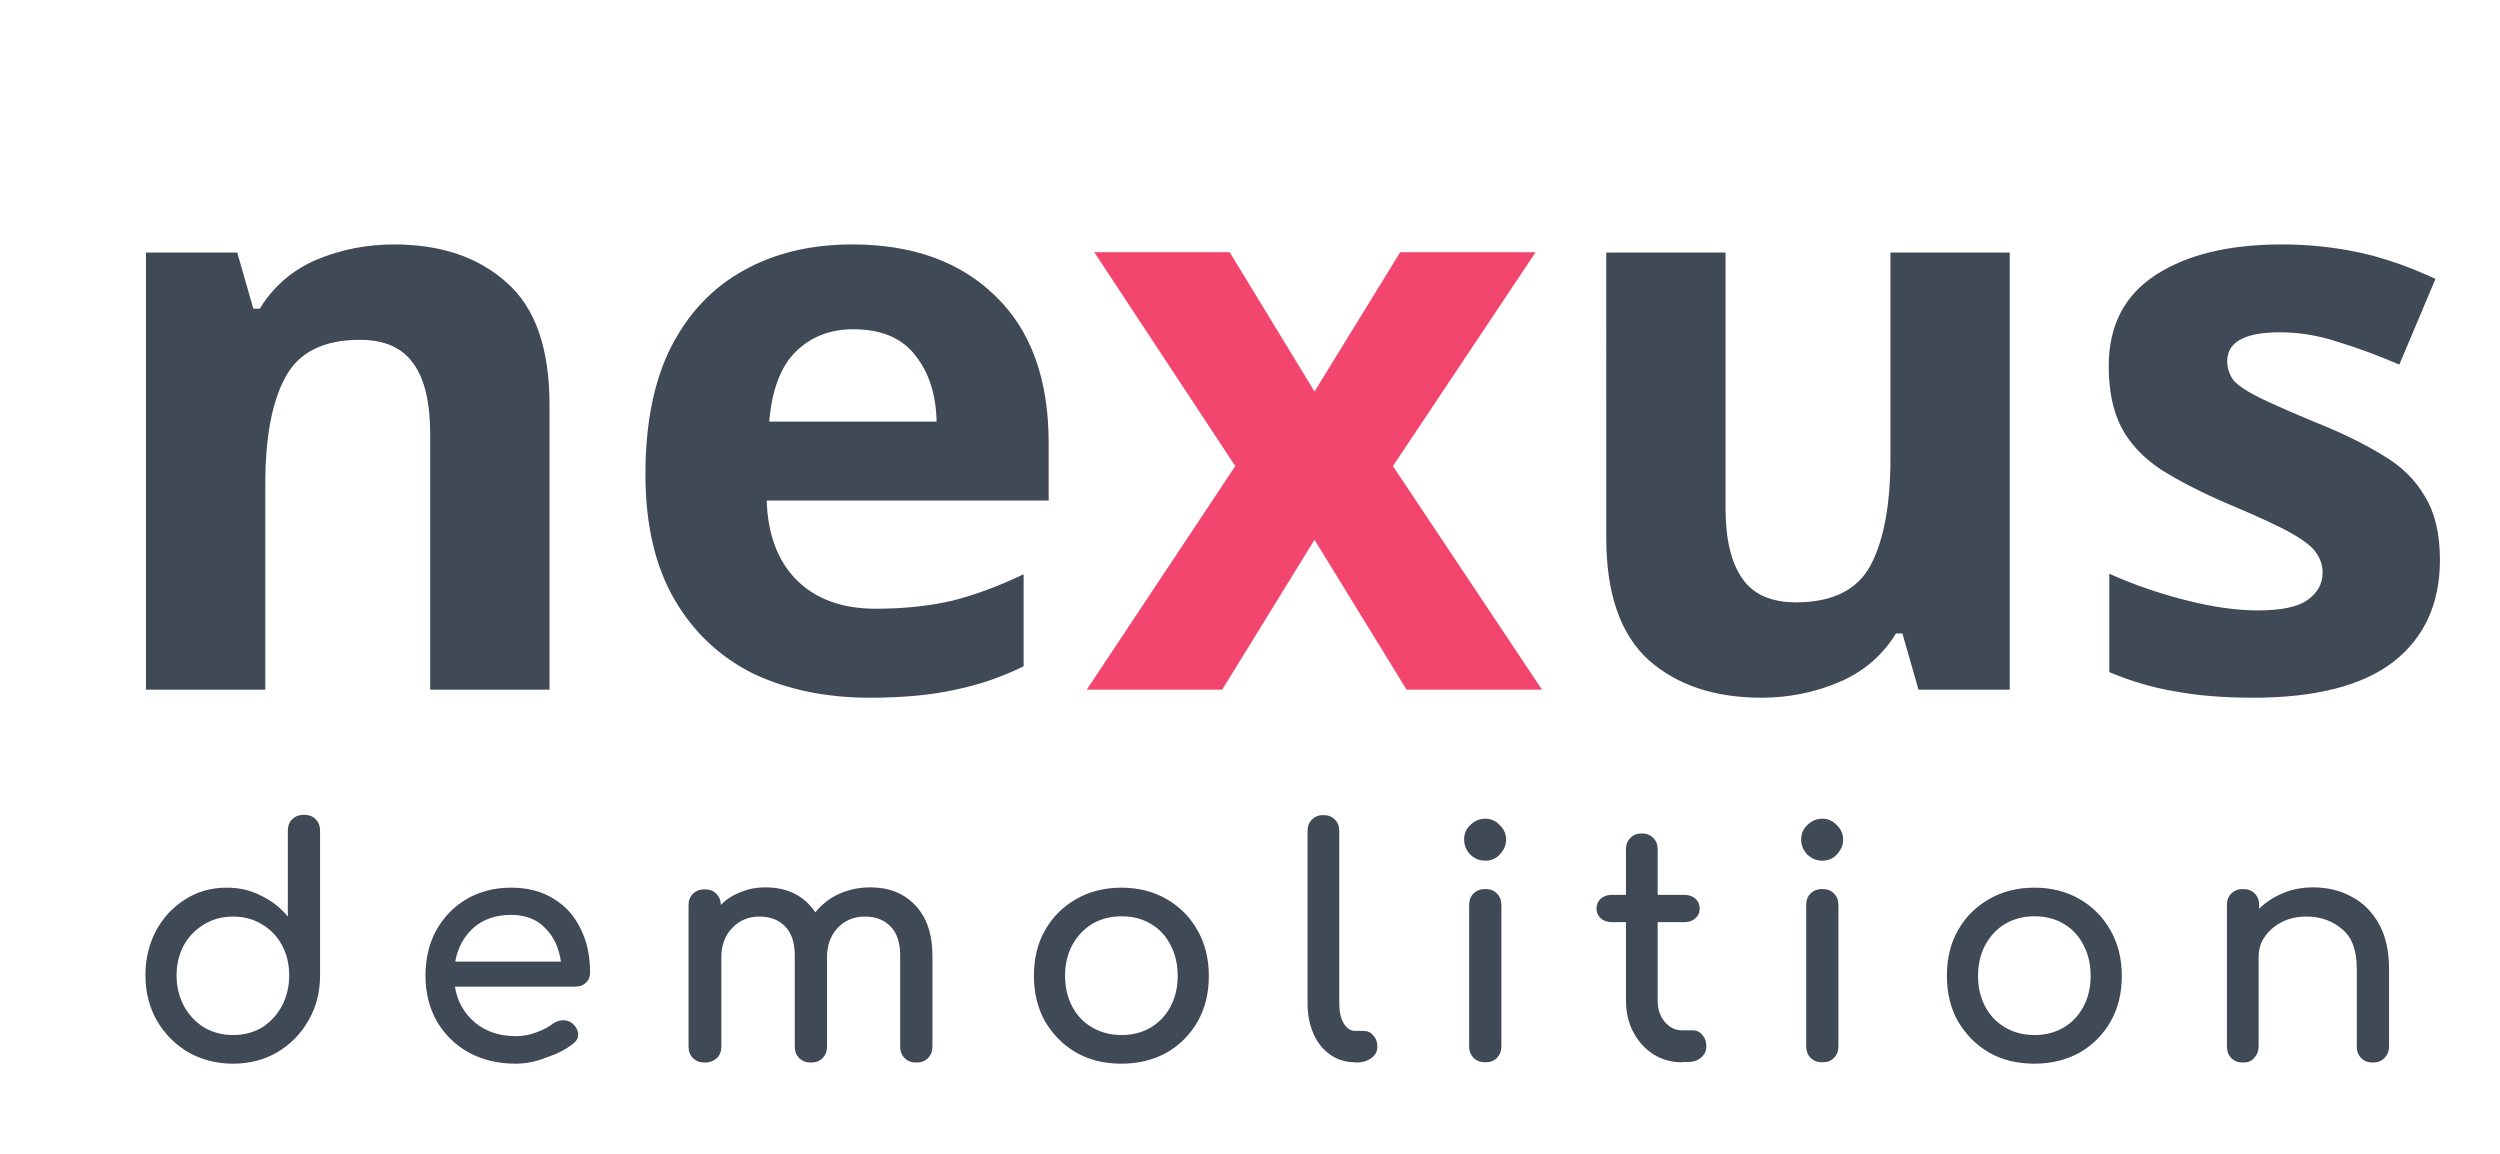 <?xml version="1.0" encoding="UTF-8"?>
<!-- Generator: Adobe Illustrator 21.1.0, SVG Export Plug-In . SVG Version: 6.00 Build 0)  -->
<svg xmlns="http://www.w3.org/2000/svg" xmlns:xlink="http://www.w3.org/1999/xlink" id="Layer_1" x="0px" y="0px" viewBox="0 0 899 415" style="enable-background:new 0 0 899 415;" xml:space="preserve">
<style type="text/css">
	.st0{fill:#404A56;}
	.st1{fill:#F2466F;}
</style>
<path class="st0" d="M141.7,87.9c16.9,0,30.4,4.6,40.6,13.8c10.2,9,15.3,23.6,15.3,43.8V248h-42.9v-91.9c0-11.3-2-19.8-6-25.3  c-4-5.8-10.5-8.6-19.3-8.6c-13.1,0-22,4.5-26.8,13.5c-4.8,8.8-7.2,21.6-7.2,38.3v74H52.5V90.8h32.8l5.8,20.2h2.3  c5-8.1,11.8-13.9,20.4-17.6C122.6,89.7,132,87.9,141.7,87.9z M306.5,87.9c21.7,0,38.9,6.2,51.6,18.7c12.7,12.3,19,29.9,19,52.7V180  H275.7c0.4,12.1,3.9,21.6,10.7,28.5c6.9,6.9,16.4,10.4,28.5,10.4c10.2,0,19.4-1,27.6-2.9c8.3-2.1,16.8-5.3,25.6-9.5v33.1  c-7.7,3.8-15.8,6.6-24.5,8.4c-8.4,1.9-18.7,2.9-30.8,2.9c-15.7,0-29.7-2.9-41.8-8.6c-12.1-6-21.6-14.9-28.5-26.8  c-6.9-11.9-10.4-26.9-10.4-44.9c0-18.4,3.1-33.7,9.2-45.8c6.3-12.3,15.1-21.5,26.2-27.6C278.8,90.9,291.8,87.9,306.5,87.9z   M306.8,118.4c-8.3,0-15.2,2.7-20.7,8.1c-5.4,5.4-8.5,13.7-9.5,25.1h60.2c-0.2-9.6-2.7-17.5-7.5-23.6  C324.5,121.6,317,118.4,306.8,118.4z M722.7,90.8V248h-32.8l-5.8-20.2h-2.3c-5,8.1-11.9,13.9-20.7,17.6c-8.6,3.6-17.9,5.5-27.6,5.5  c-16.9,0-30.4-4.5-40.6-13.5c-10.2-9.2-15.3-23.9-15.3-44.1V90.8h42.9v91.9c0,11.1,2,19.6,6,25.3c4,5.8,10.5,8.6,19.3,8.6  c13.1,0,22-4.4,26.8-13.2c4.8-9,7.2-21.9,7.2-38.6v-74H722.7z M877.4,201.3c0,15.9-5.7,28.2-17,36.9c-11.1,8.4-27.8,12.7-50.1,12.7  c-10.9,0-20.4-0.8-28.2-2.3c-7.9-1.3-15.7-3.6-23.6-6.9v-35.4c8.4,3.8,17.6,7,27.4,9.5c9.8,2.5,18.4,3.7,25.9,3.7  c8.4,0,14.4-1.2,17.9-3.7c3.6-2.5,5.5-5.8,5.5-9.8c0-2.7-0.8-5.1-2.3-7.2c-1.3-2.1-4.4-4.5-9.2-7.2s-12.3-6.1-22.5-10.4  c-9.8-4.2-17.9-8.4-24.2-12.4c-6.3-4.2-11-9.2-14.1-15c-3.1-6-4.6-13.3-4.6-22.2c0-14.6,5.7-25.5,17-32.8  c11.3-7.3,26.4-10.9,45.2-10.9c9.8,0,19.1,1,27.9,2.9c8.8,1.9,18,5.1,27.4,9.5l-13,30.8c-7.7-3.3-15-6-21.9-8.1  c-6.9-2.3-13.9-3.5-21-3.5c-12.7,0-19,3.5-19,10.4c0,2.5,0.8,4.8,2.3,6.9c1.7,1.9,4.9,4,9.5,6.3c4.8,2.3,11.8,5.4,21,9.2  c9,3.6,16.8,7.5,23.3,11.5c6.5,3.8,11.5,8.7,15,14.7C875.6,184.4,877.4,191.9,877.4,201.3z"></path>
<path class="st1" d="M444.2,167.6l-50.7-76.9h48.7l30.5,50.1l30.8-50.1h48.7l-51.3,76.9l53.6,80.4h-48.7l-33.1-53.9L439.5,248h-48.7  L444.2,167.6z"></path>
<path class="st0" d="M83.8,382.5c-5.9,0-11.3-1.4-16.1-4.1c-4.7-2.8-8.5-6.6-11.3-11.4c-2.7-4.8-4.1-10.2-4.1-16.2  s1.3-11.4,3.8-16.1c2.6-4.8,6.1-8.5,10.5-11.3c4.4-2.8,9.4-4.2,14.9-4.2c4.5,0,8.6,0.9,12.4,2.9c3.8,1.8,7,4.3,9.6,7.5v-30.8  c0-1.7,0.5-3.2,1.6-4.2c1.1-1.1,2.5-1.6,4.2-1.6c1.7,0,3.2,0.5,4.2,1.6c1.1,1.1,1.6,2.5,1.6,4.2v52c0,6-1.4,11.4-4.2,16.2  c-2.7,4.8-6.5,8.6-11.2,11.4C95.1,381.1,89.7,382.5,83.8,382.5z M83.8,372.2c3.9,0,7.3-0.9,10.4-2.7c3-1.9,5.4-4.5,7.2-7.8  c1.7-3.3,2.6-6.9,2.6-10.9c0-4.1-0.9-7.8-2.6-10.9c-1.7-3.2-4.1-5.7-7.2-7.5c-3-1.9-6.5-2.8-10.4-2.8c-3.8,0-7.3,0.9-10.4,2.8  c-3,1.8-5.5,4.3-7.3,7.5c-1.7,3.2-2.6,6.8-2.6,10.9c0,4,0.9,7.7,2.6,10.9c1.8,3.3,4.3,5.9,7.3,7.8C76.6,371.3,80,372.2,83.8,372.2z   M185.5,382.5c-6.3,0-11.9-1.3-16.9-4c-4.9-2.7-8.7-6.5-11.5-11.2c-2.7-4.8-4.1-10.3-4.1-16.4c0-6.2,1.3-11.7,3.9-16.4  c2.7-4.8,6.3-8.5,10.9-11.2c4.6-2.7,10-4.1,16-4.1c5.9,0,11,1.3,15.3,4c4.3,2.6,7.5,6.2,9.7,10.8c2.3,4.6,3.4,9.8,3.4,15.8  c0,1.4-0.5,2.7-1.5,3.6c-1,0.9-2.2,1.4-3.8,1.4h-43.3c0.8,5.2,3.2,9.5,7.2,12.9c4,3.3,8.9,4.9,14.7,4.9c2.4,0,4.8-0.4,7.2-1.3  c2.5-0.9,4.5-1.9,6-3.1c1.1-0.8,2.4-1.3,3.6-1.3c1.4-0.1,2.5,0.3,3.5,1.1c1.3,1.1,2,2.4,2.1,3.8c0.1,1.4-0.5,2.5-1.8,3.5  c-2.6,2.1-5.8,3.7-9.7,5C192.7,381.8,189,382.5,185.5,382.5z M183.8,329c-5.6,0-10.1,1.6-13.6,4.7c-3.4,3.1-5.6,7.1-6.5,12.1h38  c-0.7-4.9-2.5-8.9-5.6-12C193.1,330.6,189,329,183.8,329z M253.4,382.1c-1.7,0-3.1-0.5-4.2-1.6c-1.1-1.1-1.6-2.5-1.6-4.2v-50.7  c0-1.7,0.5-3.2,1.6-4.2c1.1-1.1,2.5-1.6,4.2-1.6c1.7,0,3.2,0.5,4.2,1.6c1.1,1.1,1.6,2.4,1.6,4c2-2,4.3-3.5,7.1-4.6  c2.7-1.1,5.7-1.7,8.9-1.7c8,0,14,3,18,9c2.2-2.8,5-5,8.4-6.6c3.4-1.6,7.3-2.4,11.5-2.4c6.5,0,11.9,2.1,16,6.4  c4.1,4.3,6.2,10.3,6.2,18.2v32.6c0,1.7-0.5,3.1-1.6,4.2c-1.1,1.1-2.5,1.6-4.2,1.6c-1.7,0-3.1-0.5-4.2-1.6c-1.1-1.1-1.6-2.5-1.6-4.2  v-32.6c0-4.8-1.2-8.3-3.5-10.6c-2.4-2.4-5.4-3.5-9.2-3.5c-4,0-7.2,1.4-9.8,4.1c-2.5,2.7-3.8,6.2-3.8,10.5v32.1  c0,1.7-0.5,3.1-1.6,4.2c-1.1,1.1-2.5,1.6-4.2,1.6c-1.7,0-3.1-0.5-4.2-1.6c-1.1-1.1-1.6-2.5-1.6-4.2v-32.6c0-4.8-1.2-8.3-3.5-10.6  c-2.4-2.4-5.4-3.5-9.2-3.5c-4,0-7.2,1.4-9.8,4.1c-2.6,2.7-3.9,6.2-3.9,10.5v32.1c0,1.7-0.5,3.1-1.6,4.2  C256.5,381.6,255.1,382.1,253.4,382.1z M403.3,382.5c-6.2,0-11.6-1.3-16.3-4c-4.7-2.7-8.4-6.5-11.2-11.2c-2.7-4.8-4-10.3-4-16.4  c0-6.2,1.3-11.7,4-16.4c2.7-4.8,6.5-8.5,11.2-11.2c4.7-2.7,10.1-4.1,16.3-4.1c6.1,0,11.5,1.4,16.2,4.1c4.7,2.7,8.4,6.4,11.1,11.2  c2.7,4.7,4.1,10.2,4.1,16.4c0,6.2-1.3,11.6-4,16.4c-2.7,4.7-6.3,8.4-11.1,11.2C414.9,381.1,409.5,382.5,403.3,382.5z M403.3,372.2  c4,0,7.4-0.9,10.5-2.7c3-1.8,5.4-4.3,7.1-7.5c1.7-3.2,2.6-6.9,2.6-11.1c0-4.2-0.9-7.9-2.6-11.1c-1.7-3.3-4-5.8-7.1-7.6  c-3-1.8-6.5-2.7-10.5-2.7c-4,0-7.4,0.9-10.5,2.7c-3,1.8-5.4,4.4-7.2,7.6c-1.7,3.2-2.6,6.9-2.6,11.1c0,4.2,0.9,7.9,2.6,11.1  c1.7,3.2,4.1,5.7,7.2,7.5C395.9,371.3,399.4,372.2,403.3,372.2z M487.3,382c-3.3,0-6.3-0.9-8.9-2.7c-2.6-1.8-4.6-4.3-6-7.4  c-1.4-3.2-2.2-6.8-2.2-10.9v-62.2c0-1.7,0.5-3,1.6-4.1c1.1-1.1,2.4-1.6,4.1-1.6s3,0.5,4.1,1.6c1.1,1.1,1.6,2.4,1.6,4.1v62.2  c0,2.8,0.5,5.1,1.6,7c1.1,1.8,2.4,2.7,4.1,2.7h2.9c1.5,0,2.7,0.5,3.6,1.6c1,1.1,1.5,2.4,1.5,4.1s-0.7,3-2.2,4.1s-3.3,1.6-5.6,1.6  H487.3z M534.1,382c-1.7,0-3.1-0.5-4.2-1.6c-1.1-1.1-1.6-2.5-1.6-4.2v-50.7c0-1.7,0.5-3.2,1.6-4.2c1.1-1.1,2.5-1.6,4.2-1.6  c1.7,0,3.2,0.5,4.2,1.6c1.1,1.1,1.6,2.5,1.6,4.2v50.7c0,1.7-0.5,3.1-1.6,4.2C537.3,381.5,535.9,382,534.1,382z M534.1,309.5  c-2.1,0-3.8-0.7-5.4-2.2c-1.4-1.5-2.2-3.3-2.2-5.4c0-2.1,0.7-3.8,2.2-5.2c1.5-1.5,3.3-2.3,5.4-2.3s3.8,0.8,5.2,2.3  c1.5,1.4,2.3,3.2,2.3,5.2c0,2.1-0.8,3.8-2.3,5.4C537.9,308.8,536.2,309.5,534.1,309.5z M604.8,382c-3.8,0-7.2-1-10.3-2.9  c-3-2-5.4-4.6-7.2-8c-1.7-3.3-2.6-7.1-2.6-11.3v-28.2h-5.2c-1.6,0-2.9-0.5-3.9-1.4c-1-0.9-1.5-2.1-1.5-3.4c0-1.5,0.5-2.7,1.5-3.6  c1-0.9,2.3-1.4,3.9-1.4h5.2v-16.4c0-1.7,0.5-3,1.6-4.1c1.1-1.1,2.4-1.6,4.1-1.6s3,0.5,4.1,1.6c1.1,1.1,1.6,2.4,1.6,4.1v16.4h9.7  c1.6,0,2.9,0.5,3.9,1.4c1,0.9,1.5,2.1,1.5,3.6c0,1.4-0.5,2.5-1.5,3.4c-1,0.9-2.3,1.4-3.9,1.4h-9.7v28.2c0,3,0.8,5.6,2.5,7.6  s3.7,3.1,6.2,3.1h3.9c1.4,0,2.5,0.5,3.4,1.6c1,1.1,1.5,2.4,1.5,4.1s-0.6,3-1.9,4.1c-1.2,1.1-2.8,1.6-4.8,1.6H604.8z M655.3,382  c-1.7,0-3.1-0.5-4.2-1.6c-1.1-1.1-1.6-2.5-1.6-4.2v-50.7c0-1.7,0.5-3.2,1.6-4.2c1.1-1.1,2.5-1.6,4.2-1.6c1.7,0,3.2,0.5,4.2,1.6  c1.1,1.1,1.6,2.5,1.6,4.2v50.7c0,1.7-0.5,3.1-1.6,4.2C658.5,381.5,657.1,382,655.3,382z M655.3,309.5c-2.1,0-3.8-0.7-5.4-2.2  c-1.4-1.5-2.2-3.3-2.2-5.4c0-2.1,0.7-3.8,2.2-5.2c1.5-1.5,3.3-2.3,5.4-2.3s3.8,0.8,5.2,2.3c1.5,1.4,2.3,3.2,2.3,5.2  c0,2.1-0.8,3.8-2.3,5.4C659.1,308.8,657.4,309.5,655.3,309.5z M731.6,382.5c-6.2,0-11.6-1.3-16.3-4c-4.7-2.7-8.4-6.5-11.2-11.2  c-2.7-4.8-4-10.3-4-16.4c0-6.2,1.3-11.7,4-16.4c2.7-4.8,6.5-8.5,11.2-11.2c4.7-2.7,10.1-4.1,16.3-4.1c6.1,0,11.5,1.4,16.2,4.1  c4.7,2.7,8.4,6.4,11.1,11.2c2.7,4.7,4.1,10.2,4.1,16.4c0,6.2-1.3,11.6-4,16.4c-2.7,4.7-6.3,8.4-11.1,11.2  C743.2,381.1,737.7,382.5,731.6,382.5z M731.6,372.2c4,0,7.4-0.9,10.5-2.7c3-1.8,5.4-4.3,7.1-7.5c1.7-3.2,2.6-6.9,2.6-11.1  c0-4.2-0.9-7.9-2.6-11.1c-1.7-3.3-4-5.8-7.1-7.6c-3-1.8-6.5-2.7-10.5-2.7c-4,0-7.4,0.9-10.5,2.7s-5.4,4.4-7.2,7.6  c-1.7,3.2-2.6,6.9-2.6,11.1c0,4.2,0.9,7.9,2.6,11.1c1.7,3.2,4.1,5.7,7.2,7.5S727.6,372.2,731.6,372.2z M806.6,382.1  c-1.7,0-3.1-0.5-4.2-1.6c-1.1-1.1-1.6-2.5-1.6-4.2v-50.8c0-1.7,0.5-3.2,1.6-4.2c1.1-1.1,2.5-1.6,4.2-1.6c1.7,0,3.2,0.5,4.2,1.6  c1.1,1.1,1.6,2.5,1.6,4.2v1.3c2.4-2.4,5.2-4.2,8.5-5.6c3.3-1.4,7-2.1,10.8-2.1c5.2,0,9.9,1.1,14,3.4c4.2,2.2,7.4,5.5,9.8,9.8  c2.4,4.3,3.6,9.7,3.6,16v28c0,1.7-0.6,3.1-1.7,4.2c-1.1,1.1-2.4,1.6-4.1,1.6s-3.1-0.5-4.2-1.6c-1.1-1.1-1.6-2.5-1.6-4.2v-28  c0-6.5-1.7-11.2-5.2-14.1c-3.4-3-7.7-4.6-12.9-4.6c-3.2,0-6.1,0.6-8.7,1.9c-2.6,1.3-4.6,3-6.2,5.2c-1.5,2.1-2.3,4.6-2.3,7.4v32.1  c0,1.7-0.5,3.1-1.6,4.2C809.7,381.6,808.3,382.1,806.6,382.1z"></path>
</svg>

